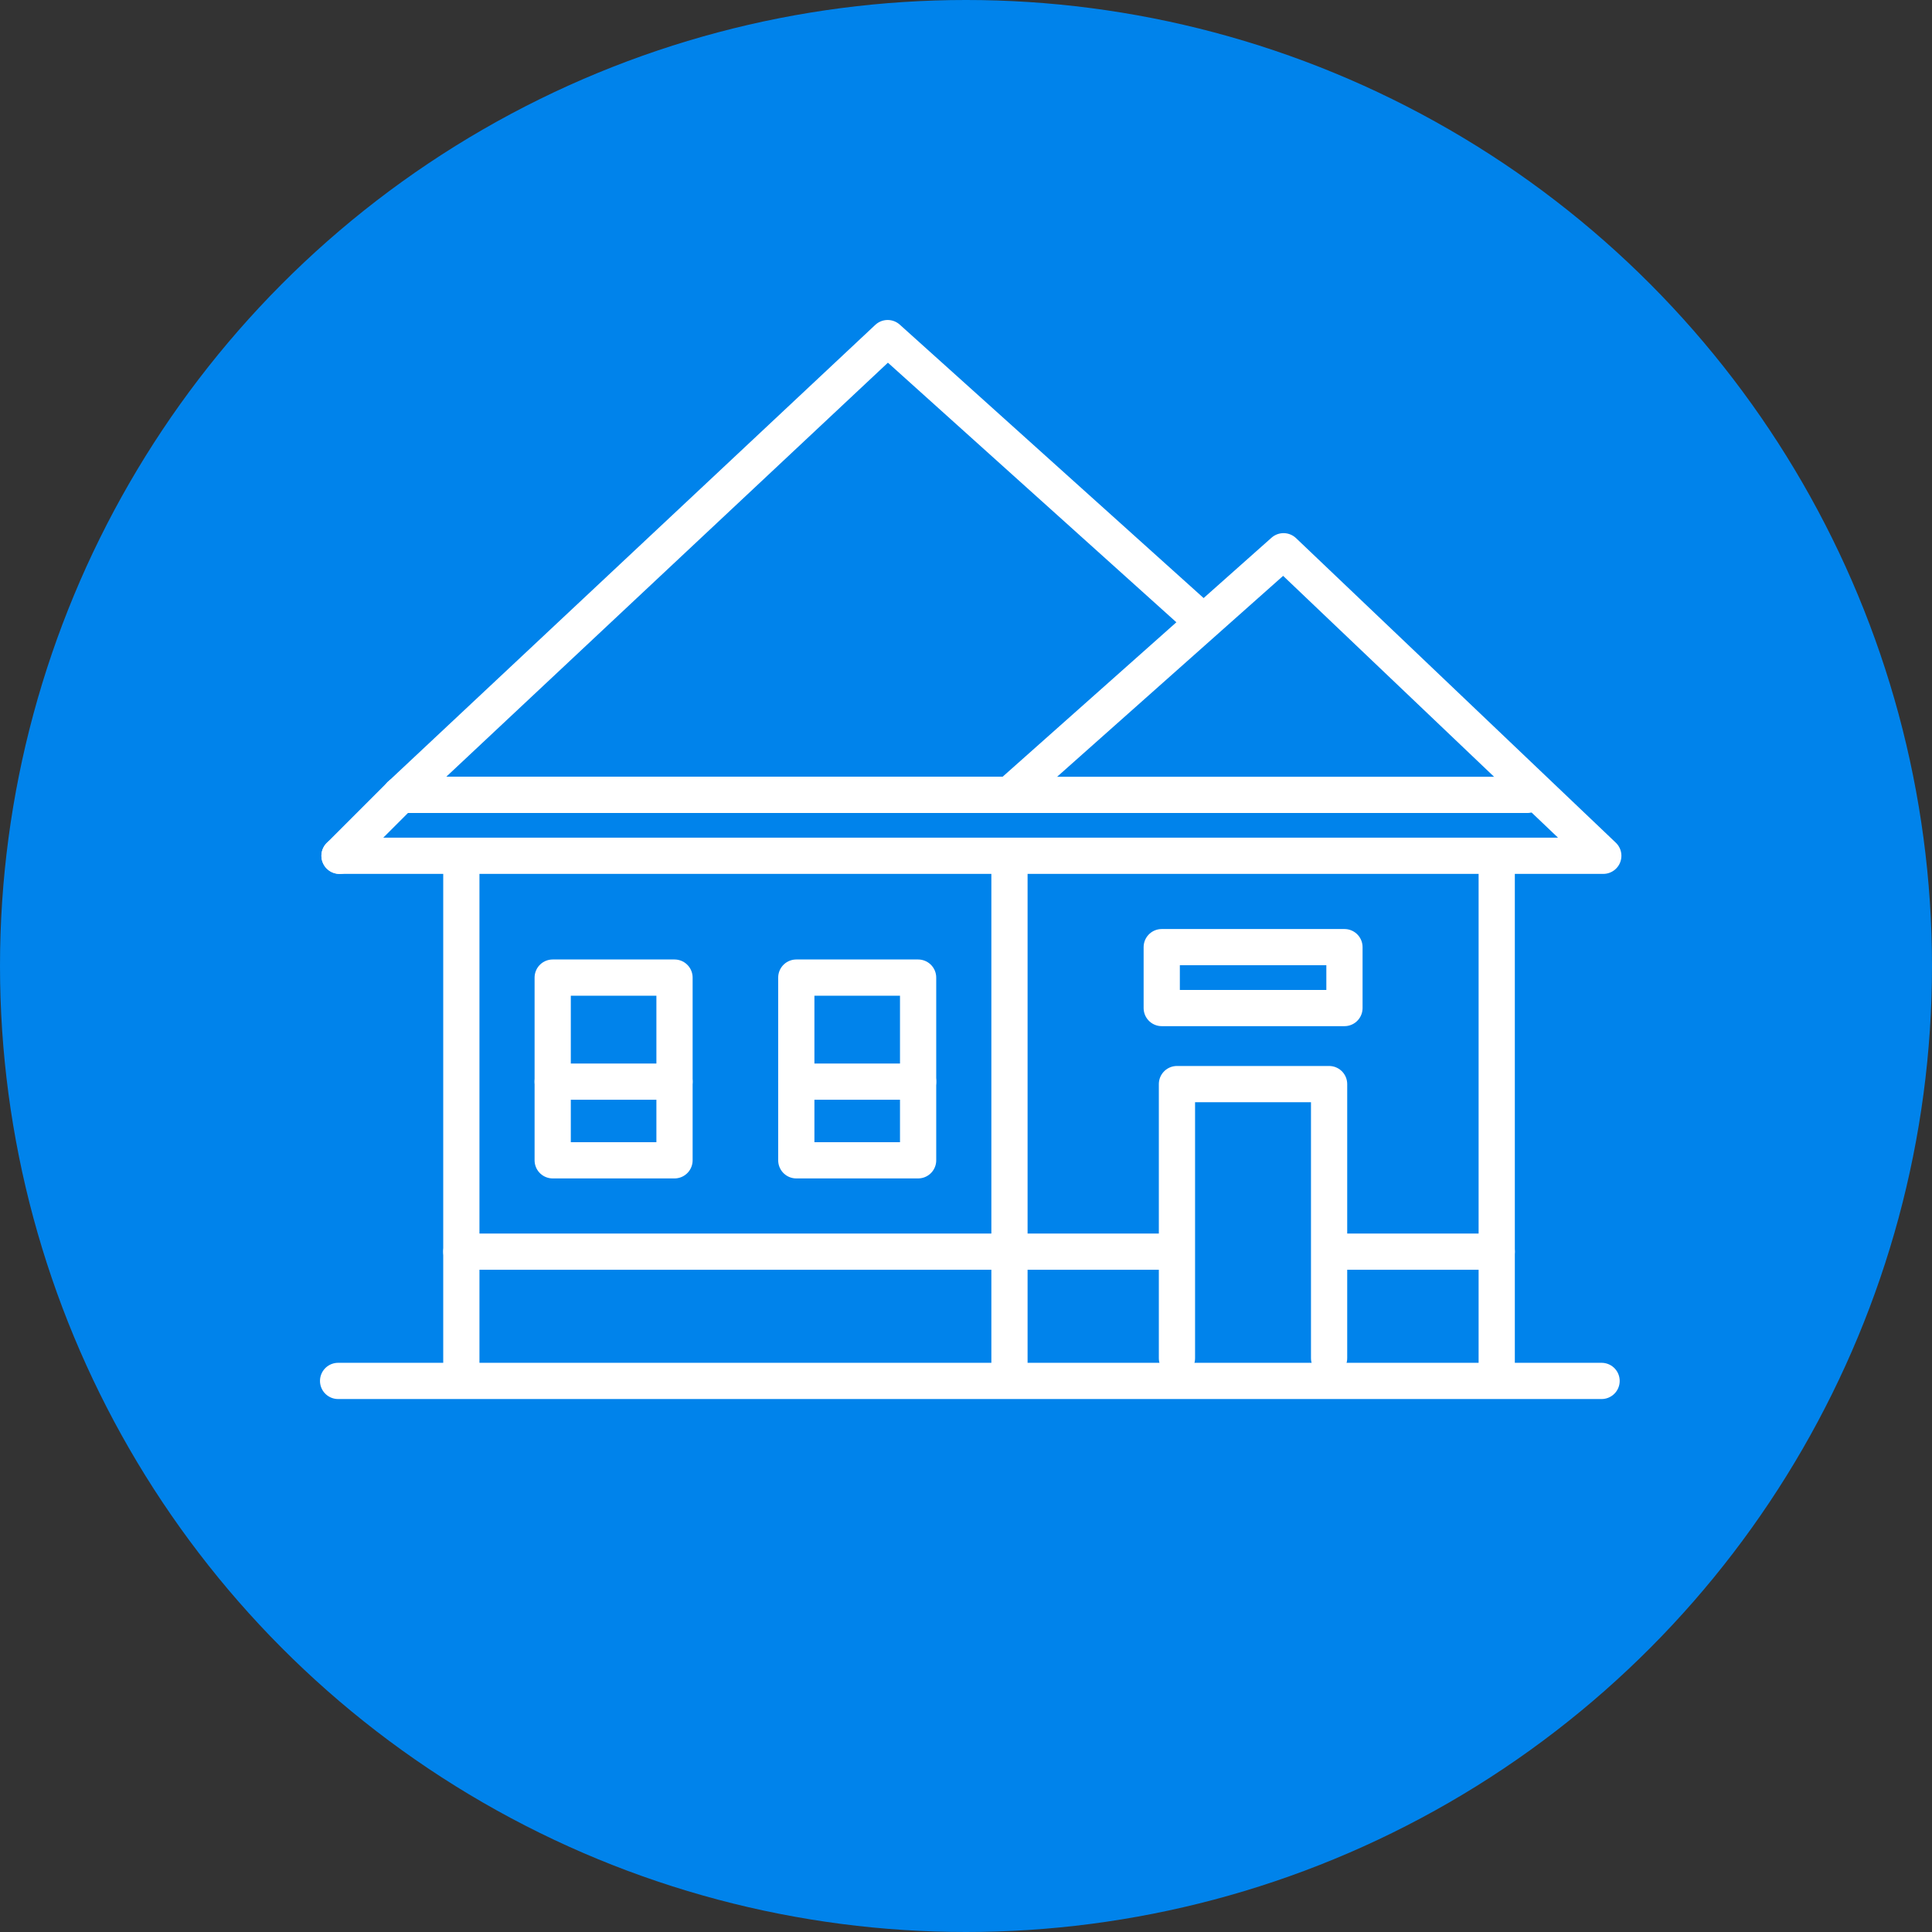 <?xml version="1.0" encoding="UTF-8"?> <svg xmlns="http://www.w3.org/2000/svg" id="Icon-Homes" width="80" height="80" viewBox="0 0 80 80"><rect x="0" y="0" width="80" height="80" fill="#333333" stroke="none"/><g id="Group_9684" data-name="Group 9684"><g id="Group_9355" data-name="Group 9355"><g id="Bullet_Point" data-name="Bullet Point"><circle id="Ellipse_917" data-name="Ellipse 917" cx="40" cy="40" r="40" fill="#0083eb"></circle></g></g></g><g id="Group_9354" data-name="Group 9354" transform="translate(14 14)"><line id="Line_2467" data-name="Line 2467" x2="52.318" transform="translate(0 43.181)" fill="none" stroke="#fff" stroke-linecap="round" stroke-linejoin="round" stroke-width="1.5"></line><line id="Line_2468" data-name="Line 2468" x2="46.656" transform="translate(2.581 18.915)" fill="none" stroke="#fff" stroke-linecap="round" stroke-linejoin="round" stroke-width="1.5"></line><line id="Line_2469" data-name="Line 2469" x2="29.002" transform="translate(5.103 37.829)" fill="none" stroke="#fff" stroke-linecap="round" stroke-linejoin="round" stroke-width="1.5"></line><path id="Path_16057" data-name="Path 16057" d="M326.043-431.311h52.33l-13.24-12.61-11.349,10.088H328.565l20.175-18.914L361.35-441.4" transform="translate(-325.984 452.747)" fill="none" stroke="#fff" stroke-linecap="round" stroke-linejoin="round" stroke-width="1.5"></path><line id="Line_2470" data-name="Line 2470" y1="20.806" transform="translate(27.8 22.067)" fill="none" stroke="#fff" stroke-linecap="round" stroke-linejoin="round" stroke-width="1.5"></line><line id="Line_2471" data-name="Line 2471" y1="20.806" transform="translate(47.976 22.067)" fill="none" stroke="#fff" stroke-linecap="round" stroke-linejoin="round" stroke-width="1.5"></line><line id="Line_2472" data-name="Line 2472" y1="20.806" transform="translate(5.103 22.067)" fill="none" stroke="#fff" stroke-linecap="round" stroke-linejoin="round" stroke-width="1.5"></line><line id="Line_2473" data-name="Line 2473" x1="2.522" y2="2.522" transform="translate(0.059 18.915)" fill="none" stroke="#fff" stroke-linecap="round" stroke-linejoin="round" stroke-width="1.5"></line><rect id="Rectangle_1135" data-name="Rectangle 1135" width="5.044" height="7.566" transform="translate(8.886 26.48)" fill="none" stroke="#fff" stroke-linecap="round" stroke-linejoin="round" stroke-width="1.5"></rect><rect id="Rectangle_1136" data-name="Rectangle 1136" width="5.044" height="7.566" transform="translate(18.973 26.48)" fill="none" stroke="#fff" stroke-linecap="round" stroke-linejoin="round" stroke-width="1.5"></rect><rect id="Rectangle_1137" data-name="Rectangle 1137" width="7.566" height="2.522" transform="translate(34.105 25.219)" fill="none" stroke="#fff" stroke-linecap="round" stroke-linejoin="round" stroke-width="1.5"></rect><path id="Path_16058" data-name="Path 16058" d="M377.845-395.248V-406.6h6.3v11.349" transform="translate(-343.11 437.49)" fill="none" stroke="#fff" stroke-linecap="round" stroke-linejoin="round" stroke-width="1.5"></path><line id="Line_2474" data-name="Line 2474" x2="5.044" transform="translate(8.886 30.789)" fill="none" stroke="#fff" stroke-linecap="round" stroke-linejoin="round" stroke-width="1.5"></line><line id="Line_2475" data-name="Line 2475" x2="5.044" transform="translate(18.973 30.789)" fill="none" stroke="#fff" stroke-linecap="round" stroke-linejoin="round" stroke-width="1.5"></line><line id="Line_2476" data-name="Line 2476" x2="6.305" transform="translate(41.671 37.829)" fill="none" stroke="#fff" stroke-linecap="round" stroke-linejoin="round" stroke-width="1.5"></line></g></svg> 